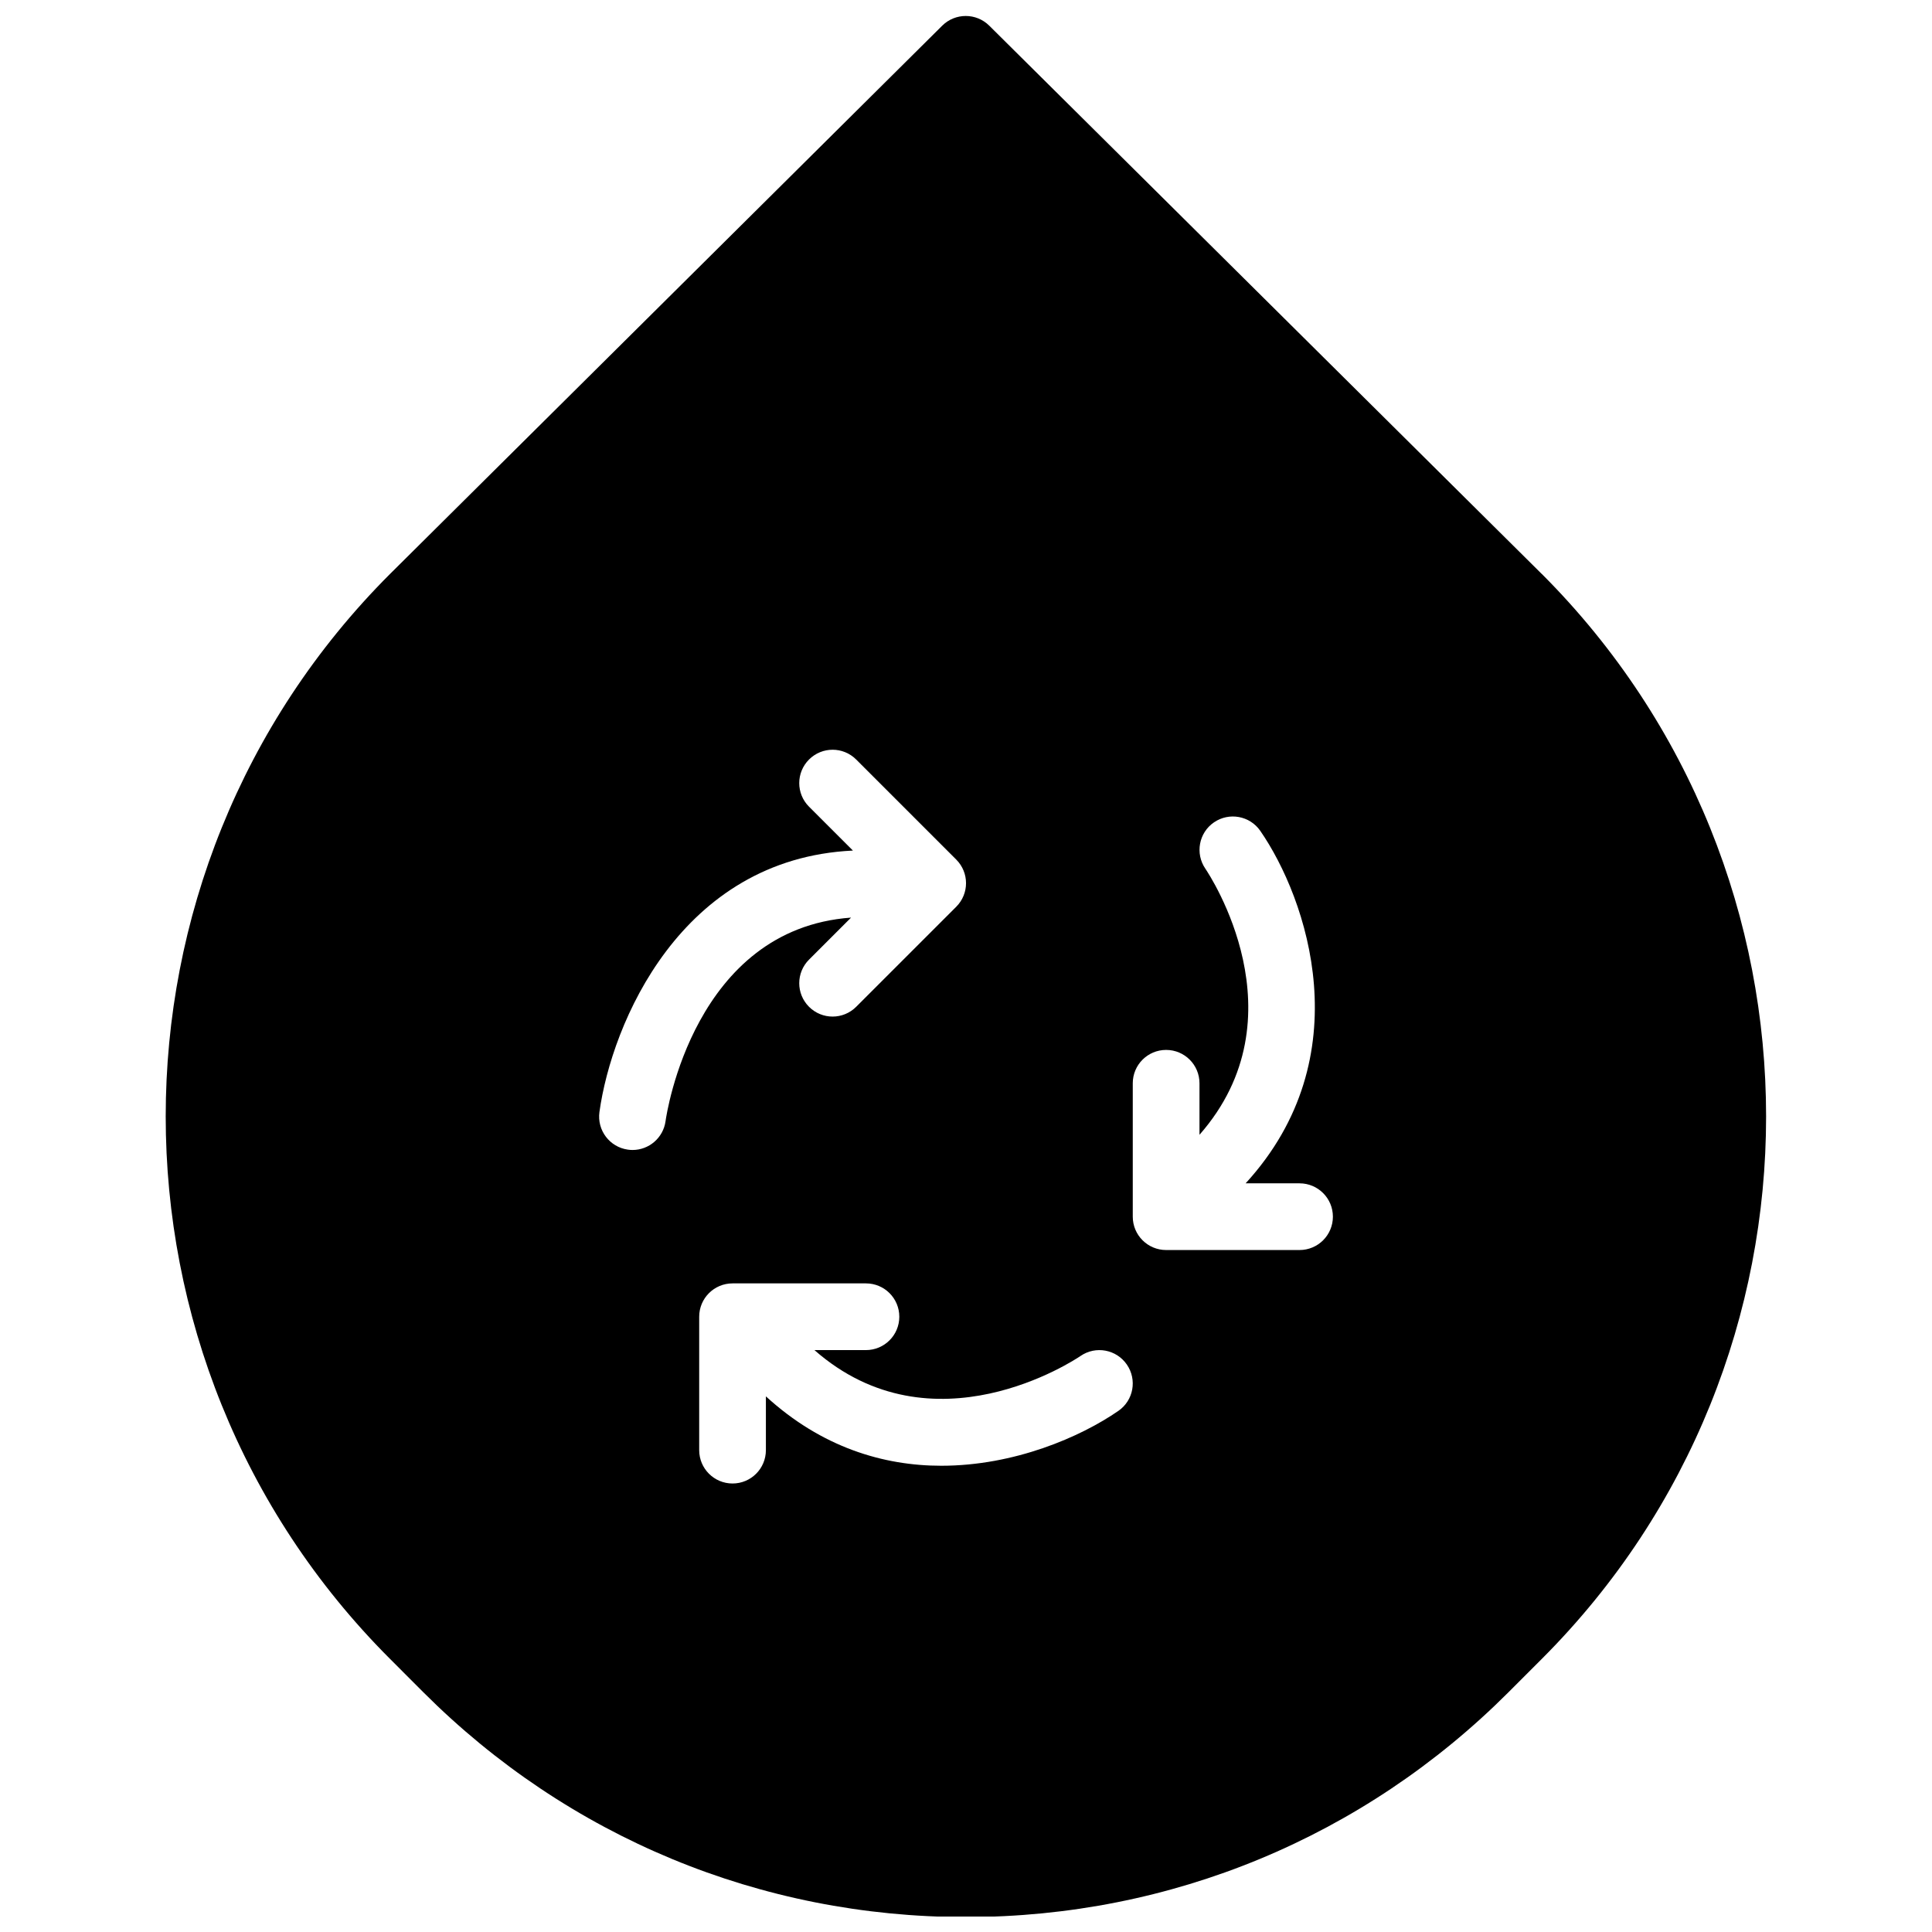 <?xml version="1.0" encoding="UTF-8"?>
<!-- Uploaded to: ICON Repo, www.svgrepo.com, Generator: ICON Repo Mixer Tools -->
<svg width="800px" height="800px" version="1.1" viewBox="144 144 512 512" xmlns="http://www.w3.org/2000/svg">
 <defs>
  <clipPath id="a">
   <path d="m187 148.09h426v503.81h-426z"/>
  </clipPath>
 </defs>
 <g clip-path="url(#a)">
  <path d="m488.39 475.27h-35.355c-4.879 0-8.84-3.949-8.84-8.84v-35.355c0-4.887 3.961-8.836 8.84-8.836s8.84 3.949 8.84 8.836v13.656c27.559-31.367 2.668-68.887 1.555-70.523-2.75-4.023-1.734-9.52 2.289-12.277 4.012-2.75 9.5-1.75 12.27 2.254 12.371 17.898 26.852 59.863-3.883 93.41h14.285c4.879 0 8.84 3.949 8.84 8.836 0 4.891-3.961 8.84-8.84 8.84m-48.004 42.621c-10.016 6.922-27.559 14.547-46.941 14.547-15.285 0-31.688-4.852-46.477-18.391v14.254c0 4.891-3.957 8.84-8.836 8.84s-8.84-3.949-8.84-8.84v-35.355c0-4.887 3.961-8.836 8.84-8.836h35.352c4.879 0 8.84 3.949 8.84 8.836 0 4.891-3.961 8.84-8.84 8.84h-13.652c31.367 27.543 68.887 2.68 70.523 1.555 4.019-2.758 9.512-1.738 12.277 2.289 2.758 4.016 1.758 9.496-2.246 12.262m-128.76-69.137c-0.398 0-0.816-0.027-1.223-0.09-4.832-0.664-8.211-5.125-7.547-9.961 3.242-23.441 21.523-67.141 67.176-69.297l-11.633-11.629c-3.457-3.457-3.457-9.043 0-12.5 3.457-3.457 9.043-3.457 12.496 0l26.52 26.516c3.453 3.457 3.453 9.043 0 12.5l-26.52 26.516c-1.723 1.723-3.984 2.59-6.246 2.59-2.266 0-4.527-0.867-6.25-2.59-3.457-3.457-3.457-9.043 0-12.5l11.137-11.137c-41.496 3.008-48.871 51.805-49.16 53.953-0.621 4.43-4.402 7.629-8.75 7.629m240.99-152.62-146.46-145.34c-3.445-3.418-9.004-3.418-12.453 0l-146.4 145.36c-79.188 79.25-79.188 208.17 0 287.41l8.871 8.883c38.406 38.422 89.469 59.59 143.8 59.59 54.32 0 105.39-21.168 143.8-59.59l8.875-8.883c79.184-79.238 79.184-208.16-0.027-287.44" fill-rule="evenodd"/>
 </g>
</svg>